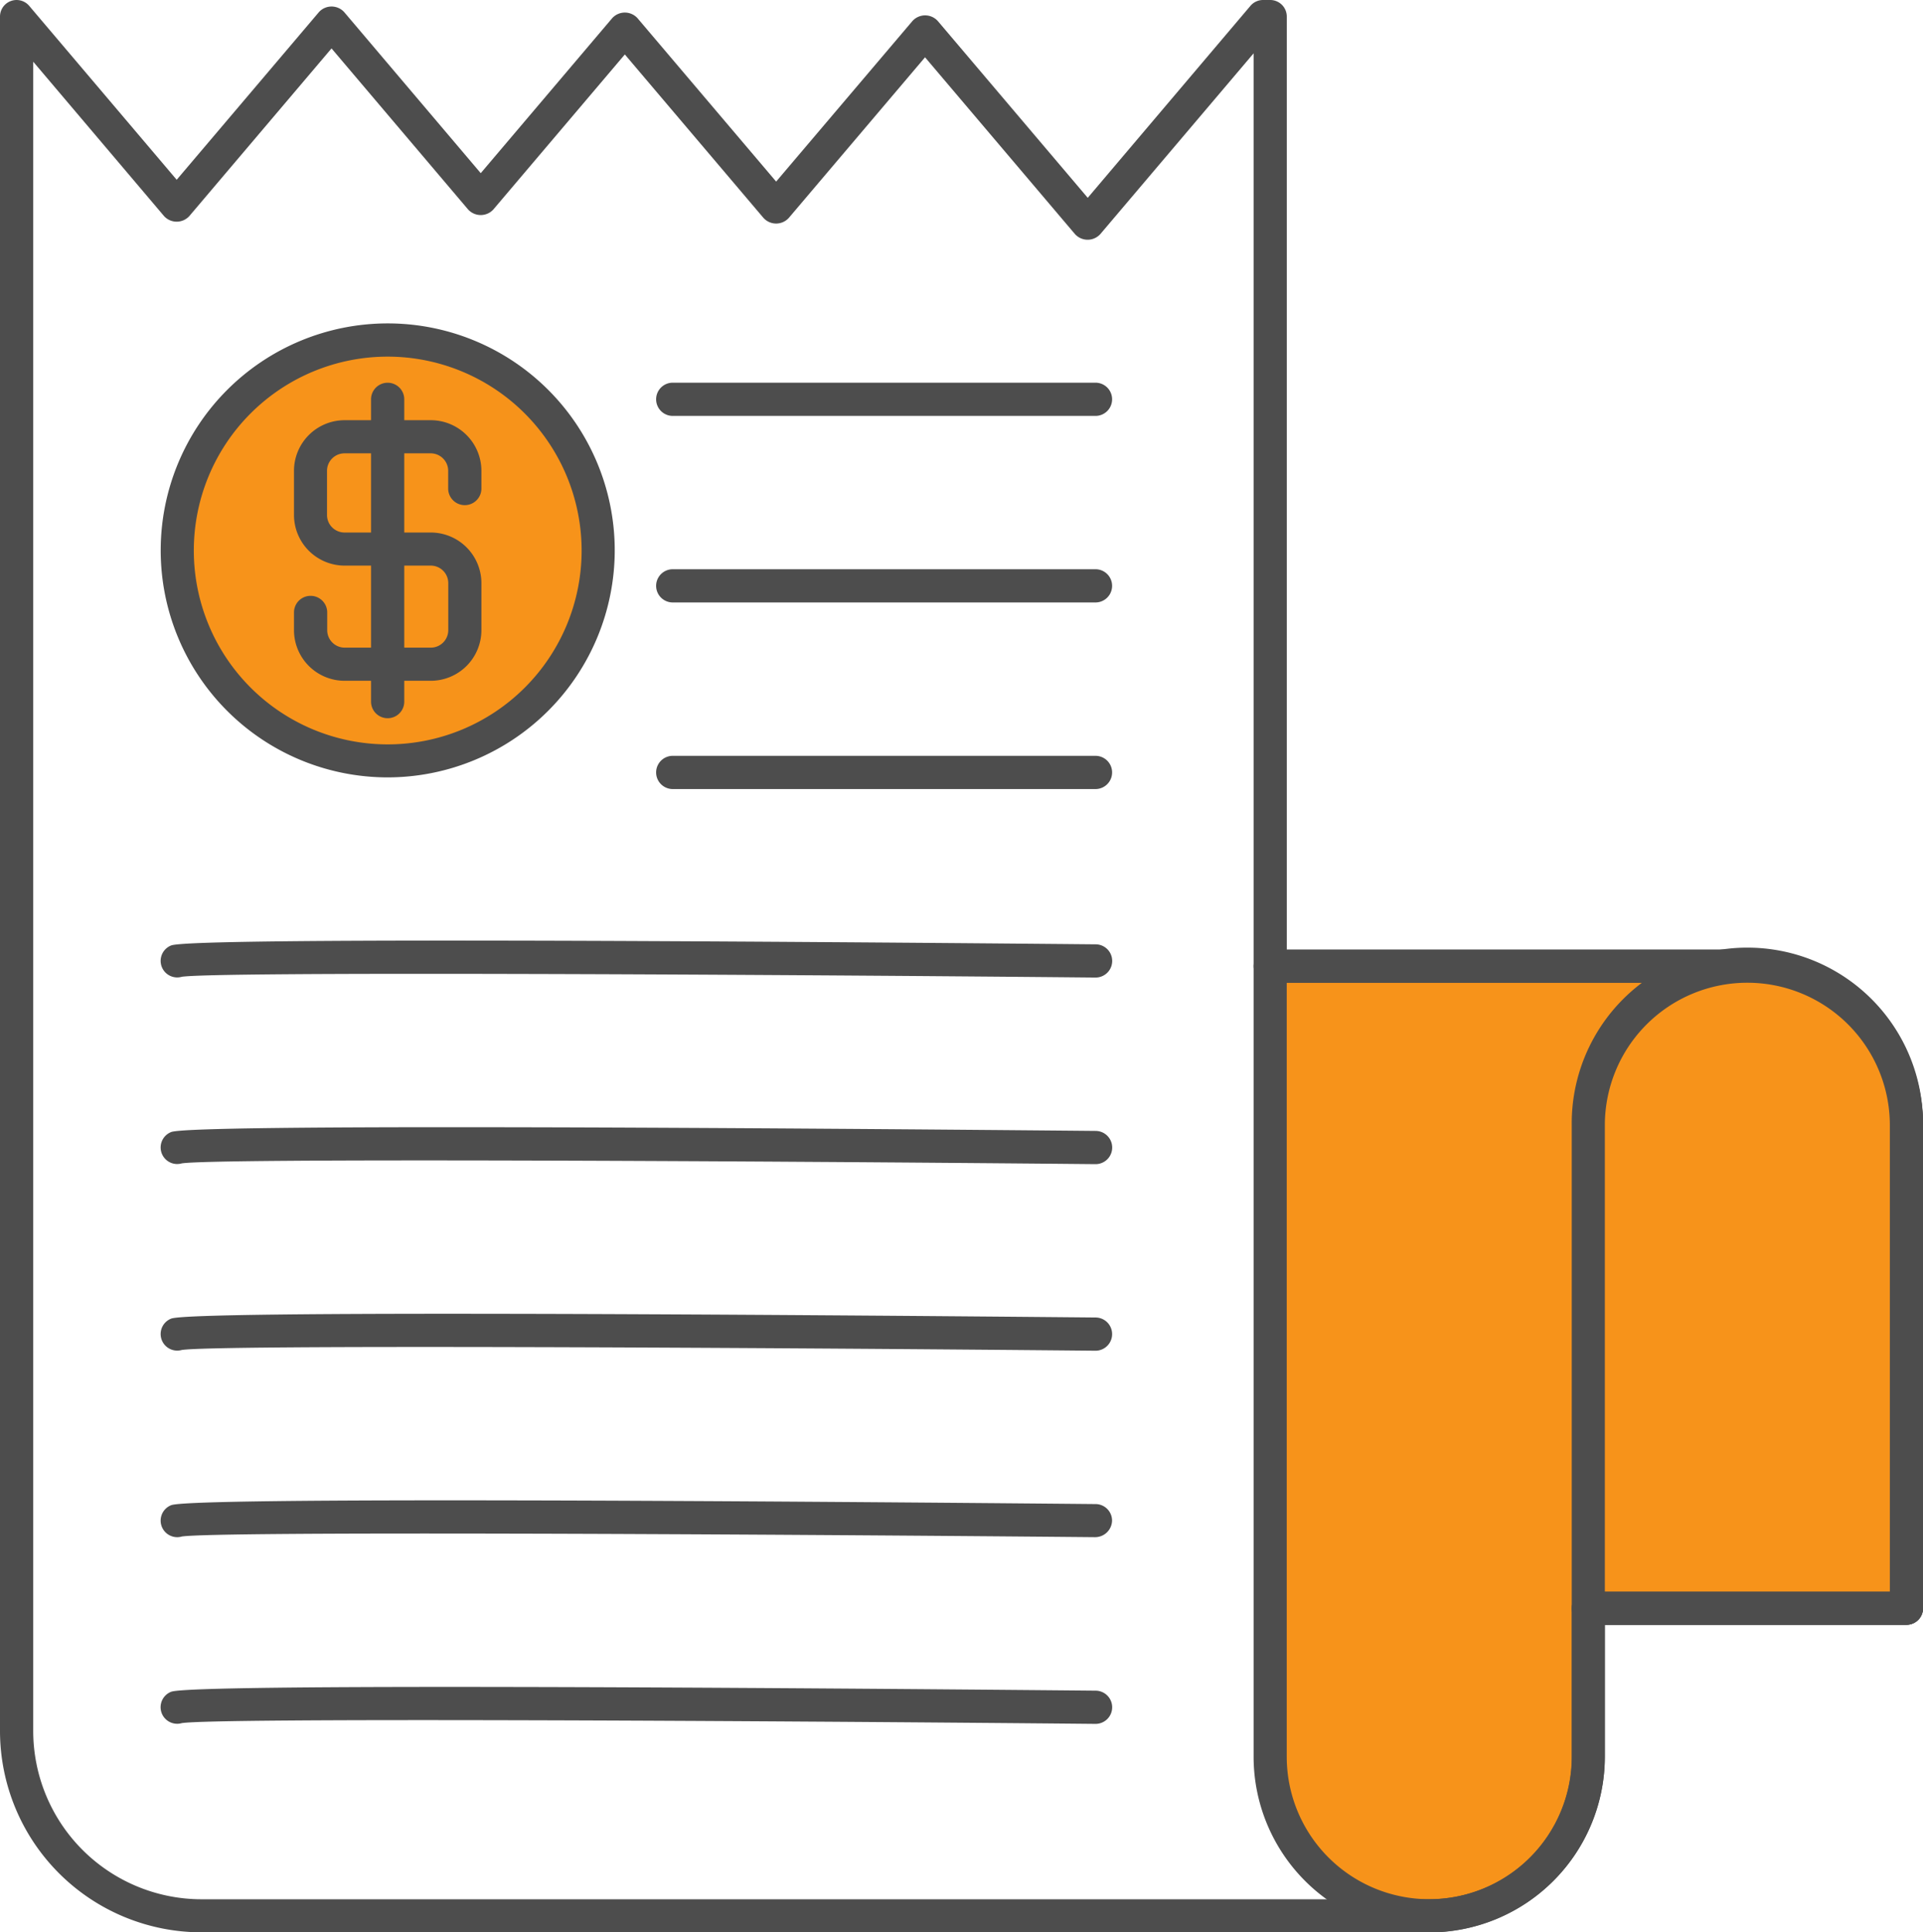 <?xml version="1.0" encoding="UTF-8"?>
<svg xmlns="http://www.w3.org/2000/svg" xmlns:xlink="http://www.w3.org/1999/xlink" id="Grupo_3876" data-name="Grupo 3876" width="86.826" height="87.258" viewBox="0 0 86.826 87.258">
  <defs>
    <clipPath id="clip-path">
      <rect id="Retângulo_4501" data-name="Retângulo 4501" width="86.826" height="87.258" fill="none"></rect>
    </clipPath>
  </defs>
  <g id="Grupo_3875" data-name="Grupo 3875" clip-path="url(#clip-path)">
    <path id="Caminho_2268" data-name="Caminho 2268" d="M136.589,87.519H115.043v35.7a7.182,7.182,0,0,0,14.364,0v-6.707h14.364V94.7a7.182,7.182,0,0,0-7.182-7.182" transform="translate(-57.693 -43.89)" fill="#f7931a"></path>
    <path id="Caminho_2269" data-name="Caminho 2269" d="M121.474,130.4a7.939,7.939,0,0,1-7.93-7.93v-35.7a.748.748,0,0,1,.748-.748h21.546a7.939,7.939,0,0,1,7.93,7.93v21.81a.748.748,0,0,1-.748.748H129.4v5.96a7.938,7.938,0,0,1-7.929,7.93M115.04,87.514v34.951a6.434,6.434,0,1,0,12.868,0v-6.707a.748.748,0,0,1,.748-.748h13.617V93.948a6.442,6.442,0,0,0-6.434-6.434Z" transform="translate(-56.942 -43.137)" fill="#4d4d4d"></path>
    <path id="Caminho_2270" data-name="Caminho 2270" d="M64.532,87.257H9.092A9.1,9.1,0,0,1,0,78.165V.748A.748.748,0,0,1,1.318.264l6.66,7.854L14.4.547a.771.771,0,0,1,1.141,0L21.706,7.82l5.936-7a.771.771,0,0,1,1.141,0L35.044,8.2,41.2.947a.771.771,0,0,1,1.141,0l6.772,7.986L56.459.264A.747.747,0,0,1,57.029,0h.321A.748.748,0,0,1,58.1.748V42.881H78.9a7.938,7.938,0,0,1,7.93,7.93V72.62a.748.748,0,0,1-.748.748H72.462v5.96a7.939,7.939,0,0,1-7.93,7.93M1.5,2.786V78.165a7.606,7.606,0,0,0,7.6,7.6h55.44a6.441,6.441,0,0,0,6.434-6.434V72.62a.748.748,0,0,1,.748-.748H85.33V50.811A6.441,6.441,0,0,0,78.9,44.377H57.35a.748.748,0,0,1-.748-.748V2.408l-6.923,8.165a.771.771,0,0,1-1.141,0L41.767,2.587,35.614,9.842a.771.771,0,0,1-1.141,0L28.212,2.459l-5.936,7a.772.772,0,0,1-1.141,0L14.969,2.186,8.548,9.758a.771.771,0,0,1-1.141,0Z" transform="translate(0 0)" fill="#4d4d4d"></path>
    <path id="Caminho_2271" data-name="Caminho 2271" d="M151.04,87.519h0a7.182,7.182,0,0,0-7.182,7.182v21.81h14.364V94.7a7.182,7.182,0,0,0-7.182-7.182" transform="translate(-72.144 -43.89)" fill="#f7931a"></path>
    <path id="Caminho_2272" data-name="Caminho 2272" d="M157.47,116.506H143.106a.748.748,0,0,1-.748-.748V93.949a7.93,7.93,0,1,1,15.859,0v21.81a.748.748,0,0,1-.748.748m-13.616-1.5h12.868V93.949a6.434,6.434,0,0,0-12.868,0Z" transform="translate(-71.392 -43.138)" fill="#4d4d4d"></path>
    <path id="Caminho_2273" data-name="Caminho 2273" d="M35.051,40.306a9.5,9.5,0,1,1-9.5-9.5,9.5,9.5,0,0,1,9.5,9.5" transform="translate(-8.047 -15.448)" fill="#f7931a"></path>
    <path id="Caminho_2274" data-name="Caminho 2274" d="M24.8,49.8a10.25,10.25,0,1,1,10.25-10.25A10.262,10.262,0,0,1,24.8,49.8m0-19a8.755,8.755,0,1,0,8.755,8.755A8.764,8.764,0,0,0,24.8,30.8" transform="translate(-7.294 -14.696)" fill="#4d4d4d"></path>
    <path id="Caminho_2275" data-name="Caminho 2275" d="M32.8,49.83h-3.89a2.288,2.288,0,0,1-2.286-2.286v-.8a.748.748,0,1,1,1.5,0v.8a.791.791,0,0,0,.791.79H32.8a.791.791,0,0,0,.79-.79V45.419a.791.791,0,0,0-.79-.79h-3.89a2.289,2.289,0,0,1-2.286-2.286V40.349a2.288,2.288,0,0,1,2.286-2.286H32.8a2.288,2.288,0,0,1,2.286,2.286v.8a.748.748,0,1,1-1.5,0v-.8a.791.791,0,0,0-.79-.79h-3.89a.791.791,0,0,0-.791.79v1.995a.792.792,0,0,0,.791.791H32.8a2.288,2.288,0,0,1,2.286,2.286v2.125A2.288,2.288,0,0,1,32.8,49.83" transform="translate(-13.35 -19.088)" fill="#4d4d4d"></path>
    <path id="Caminho_2276" data-name="Caminho 2276" d="M34.355,49.82a.748.748,0,0,1-.748-.748V35.421a.748.748,0,1,1,1.5,0V49.072a.748.748,0,0,1-.748.748" transform="translate(-16.854 -17.388)" fill="#4d4d4d"></path>
    <path id="Caminho_2277" data-name="Caminho 2277" d="M79.267,36.169H60.179a.748.748,0,1,1,0-1.5H79.267a.748.748,0,1,1,0,1.5" transform="translate(-29.804 -17.388)" fill="#4d4d4d"></path>
    <path id="Caminho_2278" data-name="Caminho 2278" d="M79.267,53.069H60.179a.748.748,0,1,1,0-1.5H79.267a.748.748,0,1,1,0,1.5" transform="translate(-29.804 -25.864)" fill="#4d4d4d"></path>
    <path id="Caminho_2279" data-name="Caminho 2279" d="M79.267,69.97H60.179a.748.748,0,1,1,0-1.5H79.267a.748.748,0,1,1,0,1.5" transform="translate(-29.804 -34.339)" fill="#4d4d4d"></path>
    <path id="Caminho_2280" data-name="Caminho 2280" d="M15.294,86.867a.748.748,0,0,1-.27-1.445c.951-.369,26.559-.19,41.74-.05a.748.748,0,0,1-.006,1.5H56.75C40.956,86.722,17,86.6,15.5,86.838a.741.741,0,0,1-.2.029m.27-.051-.052.018a.4.4,0,0,0,.052-.018" transform="translate(-7.294 -42.729)" fill="#4d4d4d"></path>
    <path id="Caminho_2281" data-name="Caminho 2281" d="M15.294,103.769a.748.748,0,0,1-.27-1.445c.951-.369,26.559-.19,41.74-.05a.748.748,0,0,1-.006,1.5H56.75C40.956,103.624,17,103.5,15.5,103.74a.76.76,0,0,1-.2.028m.27-.051-.052.018a.4.4,0,0,0,.052-.018" transform="translate(-7.294 -51.205)" fill="#4d4d4d"></path>
    <path id="Caminho_2282" data-name="Caminho 2282" d="M15.294,120.669a.748.748,0,0,1-.27-1.445c.951-.369,26.559-.19,41.74-.05a.748.748,0,1,1-.013,1.5C40.956,120.524,17,120.4,15.5,120.641a.76.76,0,0,1-.2.028m.27-.051-.052.018a.4.4,0,0,0,.052-.018" transform="translate(-7.294 -59.68)" fill="#4d4d4d"></path>
    <path id="Caminho_2283" data-name="Caminho 2283" d="M15.294,137.57a.748.748,0,0,1-.27-1.445c.951-.369,26.559-.19,41.74-.05a.748.748,0,0,1,.741.754.767.767,0,0,1-.755.741C40.956,137.425,17,137.3,15.5,137.541a.74.74,0,0,1-.2.029m.27-.051-.052.018a.4.4,0,0,0,.052-.018" transform="translate(-7.294 -68.156)" fill="#4d4d4d"></path>
    <path id="Caminho_2284" data-name="Caminho 2284" d="M15.293,154.472a.748.748,0,0,1-.271-1.445c.951-.369,26.56-.19,41.741-.05a.748.748,0,0,1-.006,1.5H56.75C40.956,154.327,17,154.2,15.5,154.443a.741.741,0,0,1-.2.029m.27-.051-.052.018a.5.5,0,0,0,.052-.018" transform="translate(-7.294 -76.632)" fill="#4d4d4d"></path>
  </g>
</svg>

